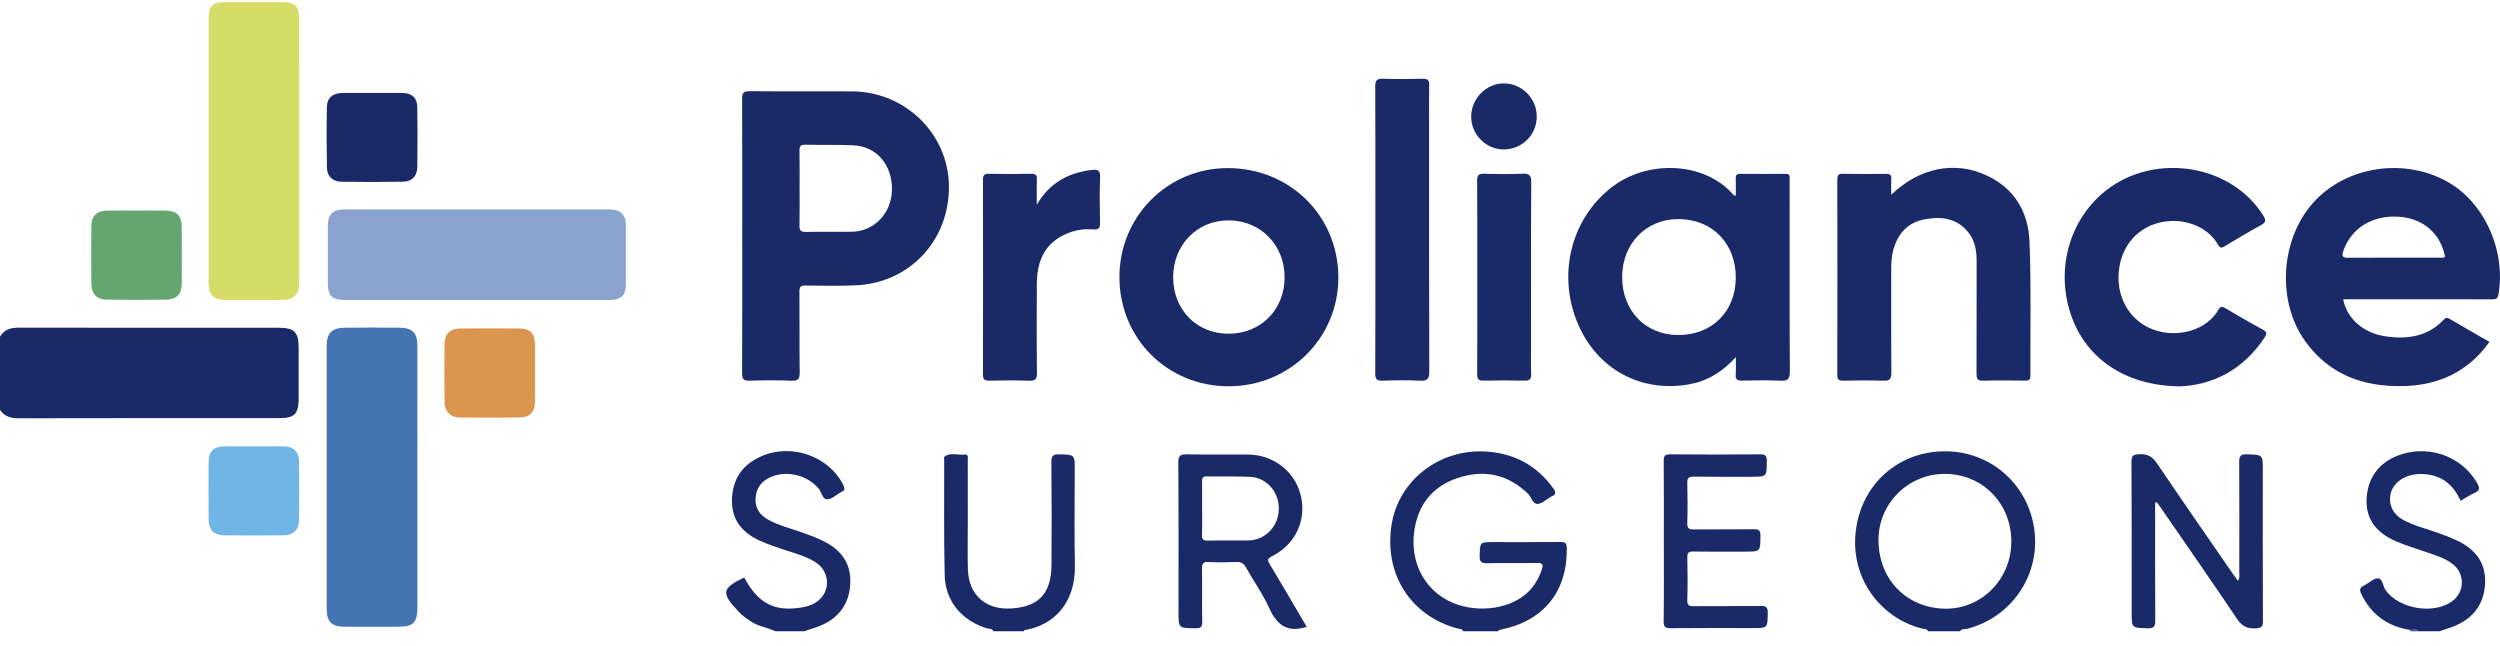 <?xml version="1.0" encoding="UTF-8"?>
<svg xmlns="http://www.w3.org/2000/svg" width="151" height="39" viewBox="0 0 151 39" fill="none">
  <g clip-path="url(#clip0_6326_374845)">
    <path d="M18.038 24.136C18.043 23.078 18.042 22.02 18.038 20.962C18.034 20.062 17.76 19.796 16.855 19.796C11.615 19.796 6.375 19.8 1.136 19.789C0.646 19.788 0.26 19.901 0 20.332V24.758C0.278 25.166 0.665 25.265 1.148 25.264C6.404 25.251 11.66 25.256 16.915 25.256C17.761 25.256 18.033 24.99 18.038 24.136Z" fill="#1A2A69"></path>
    <path d="M94.243 32.734C92.897 32.752 91.552 32.742 90.207 32.742C89.375 32.742 89.395 32.742 89.373 33.568C89.363 33.934 89.471 34.028 89.829 34.019C90.822 33.994 91.816 34.025 92.808 34.002C93.191 33.994 93.228 34.107 93.111 34.44C92.917 34.998 92.625 35.478 92.178 35.866C91.023 36.871 88.963 37.052 87.469 36.279C86.023 35.53 85.209 33.988 85.404 32.219C85.586 30.581 86.453 29.407 88.033 28.875C89.617 28.343 91.056 28.631 92.285 29.815C92.498 30.02 92.569 30.45 92.872 30.436C93.142 30.423 93.401 30.163 93.663 30.011C93.677 30.003 93.689 29.991 93.704 29.986C94.007 29.88 93.983 29.726 93.815 29.492C92.802 28.081 91.414 27.363 89.701 27.27C86.92 27.121 84.483 29.026 84.057 31.659C83.574 34.64 85.17 37.176 88.012 37.955C88.138 37.99 88.31 37.962 88.378 38.13H90.493C90.509 38.054 90.566 38.045 90.632 38.032C93.224 37.517 94.659 35.749 94.635 33.13C94.633 32.816 94.554 32.731 94.24 32.734H94.243Z" fill="#1A2A69"></path>
    <path d="M117.557 27.259C114.702 27.224 112.411 29.214 112.083 32.125C111.765 34.952 113.6 37.34 116.089 37.966C116.215 37.998 116.386 37.967 116.461 38.13H118.385C118.481 37.956 118.67 38.016 118.81 37.98C121.466 37.301 123.2 34.801 122.885 32.09C122.566 29.333 120.316 27.293 117.558 27.259H117.557ZM117.442 36.764C115.103 36.705 113.43 34.935 113.462 32.552C113.492 30.366 115.284 28.614 117.481 28.623C119.768 28.633 121.509 30.433 121.483 32.76C121.458 35.023 119.644 36.82 117.442 36.764Z" fill="#1A2A69"></path>
    <path d="M64.915 28.401C64.915 27.447 64.915 27.465 63.984 27.442C63.615 27.433 63.5 27.523 63.504 27.911C63.524 29.978 63.524 32.046 63.51 34.114C63.499 35.844 62.746 36.647 61.086 36.75C59.526 36.846 58.503 35.934 58.461 34.377C58.435 33.432 58.455 32.485 58.455 31.54C58.455 30.289 58.456 29.039 58.453 27.788C58.453 27.643 58.515 27.423 58.249 27.455C57.845 27.506 57.411 27.3 57.036 27.588C57.012 27.606 57.029 27.68 57.029 27.728C57.035 30.068 57.004 32.408 57.059 34.747C57.097 36.312 58.092 37.483 59.596 37.947C59.737 37.991 59.923 37.954 60.01 38.128H61.838C61.854 38.103 61.867 38.058 61.888 38.055C63.591 37.791 64.976 36.462 64.924 34.122C64.882 32.215 64.915 30.307 64.915 28.4L64.915 28.401Z" fill="#1A2A69"></path>
    <path d="M49.937 32.789C49.459 32.524 48.948 32.34 48.435 32.158C47.759 31.919 47.056 31.747 46.419 31.401C45.896 31.117 45.599 30.704 45.638 30.082C45.678 29.453 46.009 29.043 46.574 28.805C47.556 28.391 48.772 28.708 49.452 29.517C49.636 29.735 49.664 30.172 49.98 30.157C50.251 30.143 50.51 29.886 50.775 29.737C50.788 29.729 50.801 29.718 50.815 29.712C51.069 29.621 51.026 29.48 50.925 29.277C50.063 27.562 47.825 26.764 46.012 27.546C44.917 28.018 44.291 28.83 44.216 30.047C44.137 31.322 44.761 32.134 45.872 32.646C46.367 32.875 46.881 33.047 47.398 33.218C48.034 33.427 48.69 33.594 49.262 33.961C50.044 34.463 50.184 35.506 49.561 36.153C49.261 36.466 48.874 36.613 48.455 36.684C46.785 36.968 45.802 36.463 44.95 34.883C43.587 35.538 43.541 35.805 44.596 36.928C44.816 37.163 45.075 37.349 45.342 37.529C45.797 37.836 46.35 37.896 46.833 38.129H48.564C48.964 37.988 49.382 37.886 49.759 37.699C50.741 37.214 51.283 36.413 51.353 35.308C51.427 34.16 50.923 33.338 49.935 32.788L49.937 32.789Z" fill="#1A2A69"></path>
    <path d="M148.44 32.666C147.775 32.346 147.074 32.121 146.375 31.895C145.888 31.736 145.4 31.575 144.971 31.286C144.14 30.723 144.152 29.543 144.991 28.981C145.421 28.693 145.905 28.605 146.41 28.636C147.478 28.7 148.187 29.277 148.617 30.247C148.917 30.076 149.185 29.897 149.474 29.768C149.8 29.622 149.775 29.451 149.621 29.18C148.738 27.632 146.854 26.892 145.103 27.422C143.801 27.815 143.035 28.752 142.947 30.056C142.866 31.274 143.445 32.151 144.748 32.708C145.305 32.947 145.891 33.119 146.463 33.32C147.05 33.526 147.66 33.684 148.159 34.082C148.894 34.669 148.87 35.754 148.114 36.312C146.995 37.137 144.886 36.779 144.09 35.641C143.921 35.4 143.912 34.94 143.635 34.931C143.361 34.92 143.084 35.222 142.796 35.359C142.541 35.481 142.491 35.611 142.62 35.877C143.226 37.13 144.218 37.839 145.582 38.05C145.754 38.043 145.936 37.975 146.082 38.13H147.332C147.612 38.036 147.896 37.953 148.17 37.846C149.341 37.391 150.018 36.547 150.096 35.284C150.174 34.028 149.538 33.194 148.441 32.666H148.44Z" fill="#1A2A69"></path>
    <path d="M145.58 38.05C145.582 38.078 145.588 38.104 145.6 38.13H146.081C145.928 38.017 145.739 38.133 145.581 38.05H145.58Z" fill="#1A2A69"></path>
    <path d="M145.58 38.05C145.738 38.133 145.927 38.016 146.08 38.13C145.934 37.975 145.752 38.043 145.58 38.05Z" fill="#1A2A69"></path>
    <path d="M51.482 5.52C49.416 5.505 47.35 5.53 45.283 5.507C44.879 5.502 44.822 5.642 44.824 5.994C44.837 8.734 44.831 11.474 44.831 14.213C44.831 16.985 44.838 19.758 44.823 22.529C44.821 22.878 44.894 23.006 45.268 22.993C46.116 22.965 46.967 22.959 47.813 22.995C48.235 23.013 48.306 22.861 48.301 22.48C48.281 20.862 48.3 19.243 48.286 17.625C48.283 17.331 48.357 17.242 48.657 17.246C49.666 17.26 50.677 17.276 51.684 17.233C54.952 17.096 57.364 14.502 57.315 11.206C57.269 8.077 54.68 5.544 51.481 5.519L51.482 5.52ZM53.872 11.499C53.839 12.886 52.802 13.972 51.462 13.997C50.532 14.015 49.603 13.985 48.674 14.009C48.331 14.018 48.283 13.88 48.289 13.589C48.305 12.852 48.295 12.114 48.295 11.376C48.295 10.623 48.302 9.869 48.291 9.115C48.287 8.866 48.326 8.734 48.625 8.741C49.602 8.764 50.58 8.731 51.556 8.777C52.962 8.844 53.909 9.981 53.874 11.497L53.872 11.499Z" fill="#1A2A69"></path>
    <path d="M108.094 11.039C108.094 10.943 108.086 10.846 108.095 10.751C108.111 10.568 108.042 10.498 107.852 10.499C106.939 10.506 106.026 10.507 105.113 10.499C104.904 10.497 104.831 10.573 104.839 10.78C104.852 11.122 104.842 11.467 104.842 11.831C104.756 11.798 104.722 11.795 104.705 11.776C102.998 9.776 99.522 9.604 97.319 11.331C94.87 13.249 94.049 16.625 95.308 19.566C96.475 22.291 99.084 23.72 101.993 23.219C103.1 23.028 104.018 22.484 104.843 21.569C104.843 21.986 104.861 22.299 104.837 22.61C104.814 22.909 104.925 22.996 105.216 22.989C105.985 22.972 106.755 22.956 107.522 22.994C107.97 23.016 108.11 22.915 108.107 22.433C108.084 18.634 108.095 14.837 108.095 11.038L108.094 11.039ZM101.353 20.236C99.377 20.229 97.963 18.752 97.979 16.711C97.995 14.683 99.451 13.21 101.417 13.232C103.436 13.255 104.85 14.718 104.842 16.776C104.834 18.82 103.399 20.244 101.353 20.237V20.236Z" fill="#1A2A69"></path>
    <path d="M150.903 17.794C151.354 15.327 150.205 12.529 148.168 11.189C145.615 9.511 141.973 9.902 139.868 12.08C137.752 14.27 137.454 18.128 139.229 20.603C140.672 22.616 142.718 23.367 145.113 23.32C147.272 23.279 149.058 22.478 150.364 20.65C149.541 20.175 148.736 19.717 147.939 19.248C147.799 19.166 147.715 19.184 147.611 19.296C146.654 20.321 145.442 20.503 144.13 20.323C142.776 20.138 141.75 19.258 141.529 18.077H142.055C144.282 18.077 146.509 18.077 148.736 18.077C149.329 18.077 149.922 18.074 150.515 18.079C150.724 18.081 150.853 18.065 150.903 17.792V17.794ZM147.264 15.562C145.473 15.564 143.681 15.556 141.89 15.569C141.531 15.572 141.4 15.531 141.545 15.127C142.042 13.756 143.319 12.973 144.929 13.093C146.373 13.201 147.416 14.117 147.685 15.515C147.553 15.596 147.405 15.56 147.264 15.56V15.562Z" fill="#1A2A69"></path>
    <path d="M74.127 10.153C70.494 10.166 67.596 13.107 67.613 16.761C67.63 20.457 70.518 23.332 74.211 23.331C77.915 23.331 80.856 20.398 80.837 16.725C80.816 13.012 77.883 10.138 74.128 10.153H74.127ZM74.196 20.157C72.281 20.155 70.864 18.712 70.859 16.757C70.855 14.792 72.309 13.3 74.218 13.31C76.144 13.321 77.595 14.803 77.59 16.754C77.586 18.715 76.145 20.158 74.196 20.157Z" fill="#1A2A69"></path>
    <path d="M24.152 19.793C23.047 19.781 21.942 19.781 20.836 19.793C20.04 19.802 19.731 20.12 19.731 20.912C19.729 26.198 19.728 31.485 19.731 36.772C19.731 37.553 20.028 37.851 20.806 37.856C21.879 37.862 22.953 37.859 24.026 37.856C24.974 37.855 25.21 37.615 25.211 36.657C25.213 34.046 25.211 31.434 25.211 28.823C25.211 26.18 25.213 23.537 25.21 20.893C25.209 20.111 24.92 19.803 24.152 19.794V19.793Z" fill="#4574B3"></path>
    <path d="M36.822 12.648C31.473 12.645 26.124 12.645 20.774 12.648C20.117 12.648 19.803 12.967 19.802 13.618C19.798 14.771 19.8 15.924 19.802 17.079C19.802 17.864 20.053 18.118 20.829 18.119C23.488 18.12 26.147 18.119 28.805 18.119C31.479 18.119 34.154 18.12 36.828 18.119C37.516 18.119 37.801 17.844 37.804 17.17C37.81 15.985 37.809 14.799 37.804 13.614C37.801 12.972 37.476 12.649 36.823 12.649L36.822 12.648Z" fill="#89A2CE"></path>
    <path d="M13.615 18.118C14.737 18.124 15.858 18.122 16.981 18.118C17.784 18.115 18.069 17.822 18.069 17.007C18.069 14.379 18.069 11.749 18.069 9.12C18.069 6.443 18.071 3.765 18.067 1.088C18.066 0.385 17.806 0.131 17.117 0.131C15.932 0.13 14.746 0.13 13.56 0.13C12.834 0.13 12.599 0.367 12.599 1.113C12.598 6.435 12.598 11.758 12.599 17.081C12.599 17.802 12.902 18.114 13.614 18.118H13.615Z" fill="#D5DD68"></path>
    <path d="M113.729 22.994C114.118 23.009 114.246 22.91 114.241 22.499C114.22 20.415 114.233 18.33 114.229 16.247C114.229 15.86 114.254 15.477 114.354 15.104C114.623 14.105 115.236 13.426 116.27 13.241C117.276 13.06 118.231 13.182 118.914 14.07C119.303 14.575 119.389 15.174 119.388 15.795C119.384 18.04 119.39 20.285 119.382 22.529C119.381 22.819 119.391 23.009 119.777 22.995C120.625 22.967 121.475 22.981 122.325 22.99C122.545 22.992 122.638 22.934 122.637 22.694C122.621 19.985 122.692 17.273 122.58 14.568C122.507 12.805 121.674 11.375 119.988 10.594C118.063 9.701 115.945 10.124 114.231 11.76C114.231 11.416 114.216 11.118 114.236 10.823C114.253 10.564 114.148 10.497 113.904 10.5C113.039 10.512 112.173 10.516 111.307 10.498C111.017 10.491 110.973 10.605 110.973 10.859C110.98 14.787 110.981 18.715 110.972 22.643C110.972 22.919 111.054 22.998 111.325 22.992C112.125 22.977 112.928 22.966 113.729 22.995V22.994Z" fill="#1A2A69"></path>
    <path d="M136.661 19.902C135.902 19.492 135.158 19.054 134.414 18.618C134.236 18.514 134.122 18.478 133.998 18.698C133.293 19.943 131.56 20.436 130.098 19.921C128.72 19.434 127.881 18.1 127.963 16.564C128.043 15.068 128.903 13.91 130.237 13.499C131.621 13.074 133.273 13.542 133.979 14.797C134.109 15.028 134.232 14.957 134.4 14.856C135.114 14.431 135.823 13.994 136.556 13.604C136.901 13.42 136.863 13.275 136.684 12.992C134.65 9.784 129.805 9.166 126.905 11.752C124.853 13.582 124.159 16.559 125.163 19.226C126.106 21.733 128.453 23.301 131.651 23.335C133.616 23.268 135.473 22.358 136.773 20.399C136.932 20.16 136.937 20.049 136.663 19.902H136.661Z" fill="#1A2A69"></path>
    <path d="M85.773 22.995C86.213 23.016 86.331 22.887 86.329 22.442C86.313 17.442 86.318 12.443 86.318 7.443C86.318 6.674 86.307 5.904 86.324 5.135C86.331 4.839 86.235 4.751 85.941 4.758C85.14 4.776 84.339 4.785 83.539 4.755C83.158 4.741 83.061 4.855 83.064 5.232C83.08 8.1 83.072 10.969 83.072 13.837C83.072 16.705 83.079 19.638 83.064 22.539C83.062 22.897 83.149 23.008 83.515 22.993C84.266 22.964 85.022 22.957 85.773 22.994V22.995Z" fill="#1A2A69"></path>
    <path d="M65.92 10.267C64.495 10.443 63.374 11.064 62.623 12.368C62.623 11.862 62.609 11.355 62.629 10.85C62.639 10.58 62.561 10.492 62.283 10.496C61.435 10.514 60.586 10.517 59.738 10.496C59.426 10.489 59.371 10.606 59.371 10.886C59.379 14.794 59.379 18.702 59.371 22.61C59.371 22.905 59.457 22.998 59.752 22.992C60.552 22.975 61.353 22.966 62.153 22.995C62.53 23.009 62.636 22.903 62.632 22.52C62.61 20.742 62.618 18.964 62.624 17.186C62.628 15.906 63.002 14.817 64.237 14.202C64.793 13.925 65.391 13.802 66.006 13.857C66.389 13.89 66.452 13.751 66.443 13.408C66.42 12.511 66.41 11.613 66.446 10.717C66.463 10.277 66.303 10.219 65.92 10.267Z" fill="#1A2A69"></path>
    <path d="M136.674 28.414C136.674 27.445 136.674 27.47 135.704 27.439C135.293 27.427 135.245 27.582 135.247 27.931C135.261 30.142 135.255 32.354 135.252 34.565C135.252 34.726 135.299 34.903 135.173 35.083C135.076 34.953 134.999 34.855 134.928 34.751C133.384 32.511 131.828 30.279 130.308 28.023C130.017 27.59 129.718 27.399 129.191 27.434C128.842 27.459 128.74 27.521 128.742 27.886C128.759 30.914 128.752 33.943 128.752 36.971C128.752 37.943 128.752 37.919 129.717 37.948C130.121 37.961 130.18 37.816 130.178 37.46C130.164 35.265 130.171 33.07 130.171 30.875V30.363C130.205 30.357 130.241 30.349 130.276 30.342C130.35 30.443 130.426 30.543 130.497 30.646C132.04 32.887 133.597 35.118 135.113 37.377C135.41 37.821 135.723 37.976 136.237 37.953C136.594 37.938 136.683 37.858 136.681 37.499C136.666 34.47 136.673 31.442 136.673 28.414H136.674Z" fill="#1A2A69"></path>
    <path d="M91.951 10.492C91.184 10.526 90.414 10.519 89.647 10.494C89.315 10.484 89.216 10.569 89.22 10.913C89.237 12.851 89.229 14.789 89.229 16.725C89.229 18.662 89.236 20.633 89.222 22.586C89.22 22.902 89.305 22.999 89.622 22.991C90.439 22.97 91.256 22.971 92.072 22.991C92.385 22.999 92.494 22.912 92.483 22.589C92.46 21.949 92.476 21.308 92.476 20.668C92.476 17.449 92.466 14.23 92.487 11.011C92.49 10.575 92.367 10.474 91.953 10.492H91.951Z" fill="#1A2A69"></path>
    <path d="M76.825 33.598C78.228 32.906 78.918 31.438 78.576 29.964C78.231 28.479 76.927 27.459 75.354 27.453C74.137 27.448 72.92 27.468 71.703 27.442C71.3 27.433 71.165 27.51 71.169 27.954C71.193 30.95 71.182 33.944 71.182 36.94C71.182 37.951 71.182 37.939 72.217 37.945C72.527 37.947 72.621 37.87 72.615 37.552C72.594 36.495 72.618 35.437 72.6 34.381C72.594 34.063 72.65 33.923 73.009 33.944C73.567 33.976 74.13 33.968 74.69 33.946C74.967 33.936 75.121 34.034 75.255 34.273C75.719 35.095 76.272 35.872 76.66 36.727C77.119 37.737 77.75 38.245 78.925 37.858C78.19 36.608 77.452 35.342 76.697 34.084C76.554 33.846 76.527 33.747 76.825 33.599V33.598ZM72.939 32.652C72.655 32.659 72.593 32.56 72.601 32.298C72.62 31.77 72.607 31.241 72.607 30.713C72.607 30.169 72.616 29.625 72.603 29.081C72.597 28.86 72.654 28.771 72.894 28.776C73.758 28.792 74.623 28.761 75.486 28.799C76.511 28.842 77.263 29.711 77.24 30.764C77.217 31.804 76.409 32.632 75.388 32.645C74.572 32.654 73.755 32.634 72.94 32.653L72.939 32.652Z" fill="#1A2A69"></path>
    <path d="M106.344 36.6C104.999 36.618 103.652 36.602 102.307 36.613C102.039 36.615 101.905 36.583 101.914 36.258C101.938 35.393 101.933 34.526 101.916 33.662C101.911 33.39 101.99 33.309 102.263 33.313C103.304 33.329 104.345 33.319 105.387 33.319C106.339 33.319 106.325 33.319 106.33 32.363C106.332 32.046 106.242 31.959 105.927 31.964C104.725 31.983 103.523 31.963 102.321 31.978C102.026 31.982 101.902 31.927 101.912 31.593C101.938 30.792 101.935 29.99 101.913 29.189C101.905 28.878 101.988 28.783 102.308 28.789C103.461 28.808 104.615 28.797 105.769 28.797C106.723 28.797 106.71 28.797 106.714 27.843C106.715 27.53 106.632 27.439 106.312 27.442C104.502 27.458 102.692 27.458 100.881 27.442C100.562 27.439 100.485 27.531 100.488 27.84C100.503 29.459 100.495 31.078 100.495 32.697C100.495 34.3 100.508 35.902 100.485 37.504C100.479 37.876 100.588 37.947 100.936 37.943C102.587 37.924 104.237 37.935 105.887 37.935C106.775 37.935 106.759 37.935 106.772 37.023C106.776 36.683 106.676 36.593 106.342 36.598L106.344 36.6Z" fill="#1A2A69"></path>
    <path d="M17.165 26.962C16.556 26.953 15.948 26.96 15.34 26.96C14.732 26.96 14.123 26.954 13.515 26.962C12.905 26.971 12.607 27.268 12.602 27.887C12.593 29.055 12.594 30.225 12.602 31.394C12.606 31.989 12.918 32.323 13.518 32.331C14.734 32.347 15.952 32.347 17.168 32.331C17.73 32.323 18.059 31.98 18.065 31.416C18.078 30.231 18.077 29.046 18.065 27.861C18.061 27.295 17.729 26.973 17.165 26.963V26.962Z" fill="#6FB6E7"></path>
    <path d="M6.434 18.098C7.633 18.116 8.834 18.115 10.033 18.1C10.662 18.091 10.972 17.764 10.976 17.138C10.984 15.985 10.984 14.833 10.976 13.681C10.972 13.037 10.679 12.736 10.043 12.723C9.451 12.71 8.859 12.72 8.267 12.72C7.659 12.72 7.051 12.708 6.443 12.723C5.836 12.738 5.524 13.047 5.518 13.65C5.507 14.818 5.509 15.986 5.518 17.155C5.523 17.746 5.844 18.089 6.435 18.099L6.434 18.098Z" fill="#65A570"></path>
    <path d="M32.312 20.805C32.308 20.15 32.033 19.847 31.396 19.841C30.195 19.83 28.995 19.832 27.795 19.841C27.198 19.846 26.861 20.159 26.852 20.753C26.834 21.938 26.836 23.123 26.852 24.307C26.859 24.843 27.182 25.199 27.716 25.21C28.964 25.235 30.213 25.237 31.46 25.209C32.031 25.196 32.308 24.848 32.313 24.263C32.318 23.687 32.314 23.111 32.314 22.535C32.314 21.959 32.317 21.383 32.314 20.806L32.312 20.805Z" fill="#DC954F"></path>
    <path d="M20.603 10.977C21.852 10.995 23.101 10.996 24.349 10.975C24.89 10.966 25.199 10.634 25.206 10.079C25.221 8.878 25.223 7.677 25.204 6.476C25.196 5.898 24.872 5.619 24.281 5.615C23.672 5.61 23.064 5.614 22.456 5.614C21.848 5.614 21.271 5.61 20.679 5.615C20.102 5.62 19.753 5.907 19.743 6.475C19.72 7.691 19.722 8.909 19.747 10.125C19.757 10.643 20.092 10.969 20.604 10.977H20.603Z" fill="#1A2A69"></path>
    <path d="M90.853 9.026C91.959 9.009 92.827 8.125 92.82 7.025C92.812 5.932 91.916 5.037 90.83 5.038C89.759 5.038 88.858 5.959 88.86 7.05C88.862 8.14 89.772 9.043 90.853 9.027V9.026Z" fill="#1A2A69"></path>
  </g>
  <defs>
    <clipPath id="clip0_6326_374845">
      <rect width="151" height="38" fill="white" transform="translate(0 0.13)"></rect>
    </clipPath>
  </defs>
</svg>
